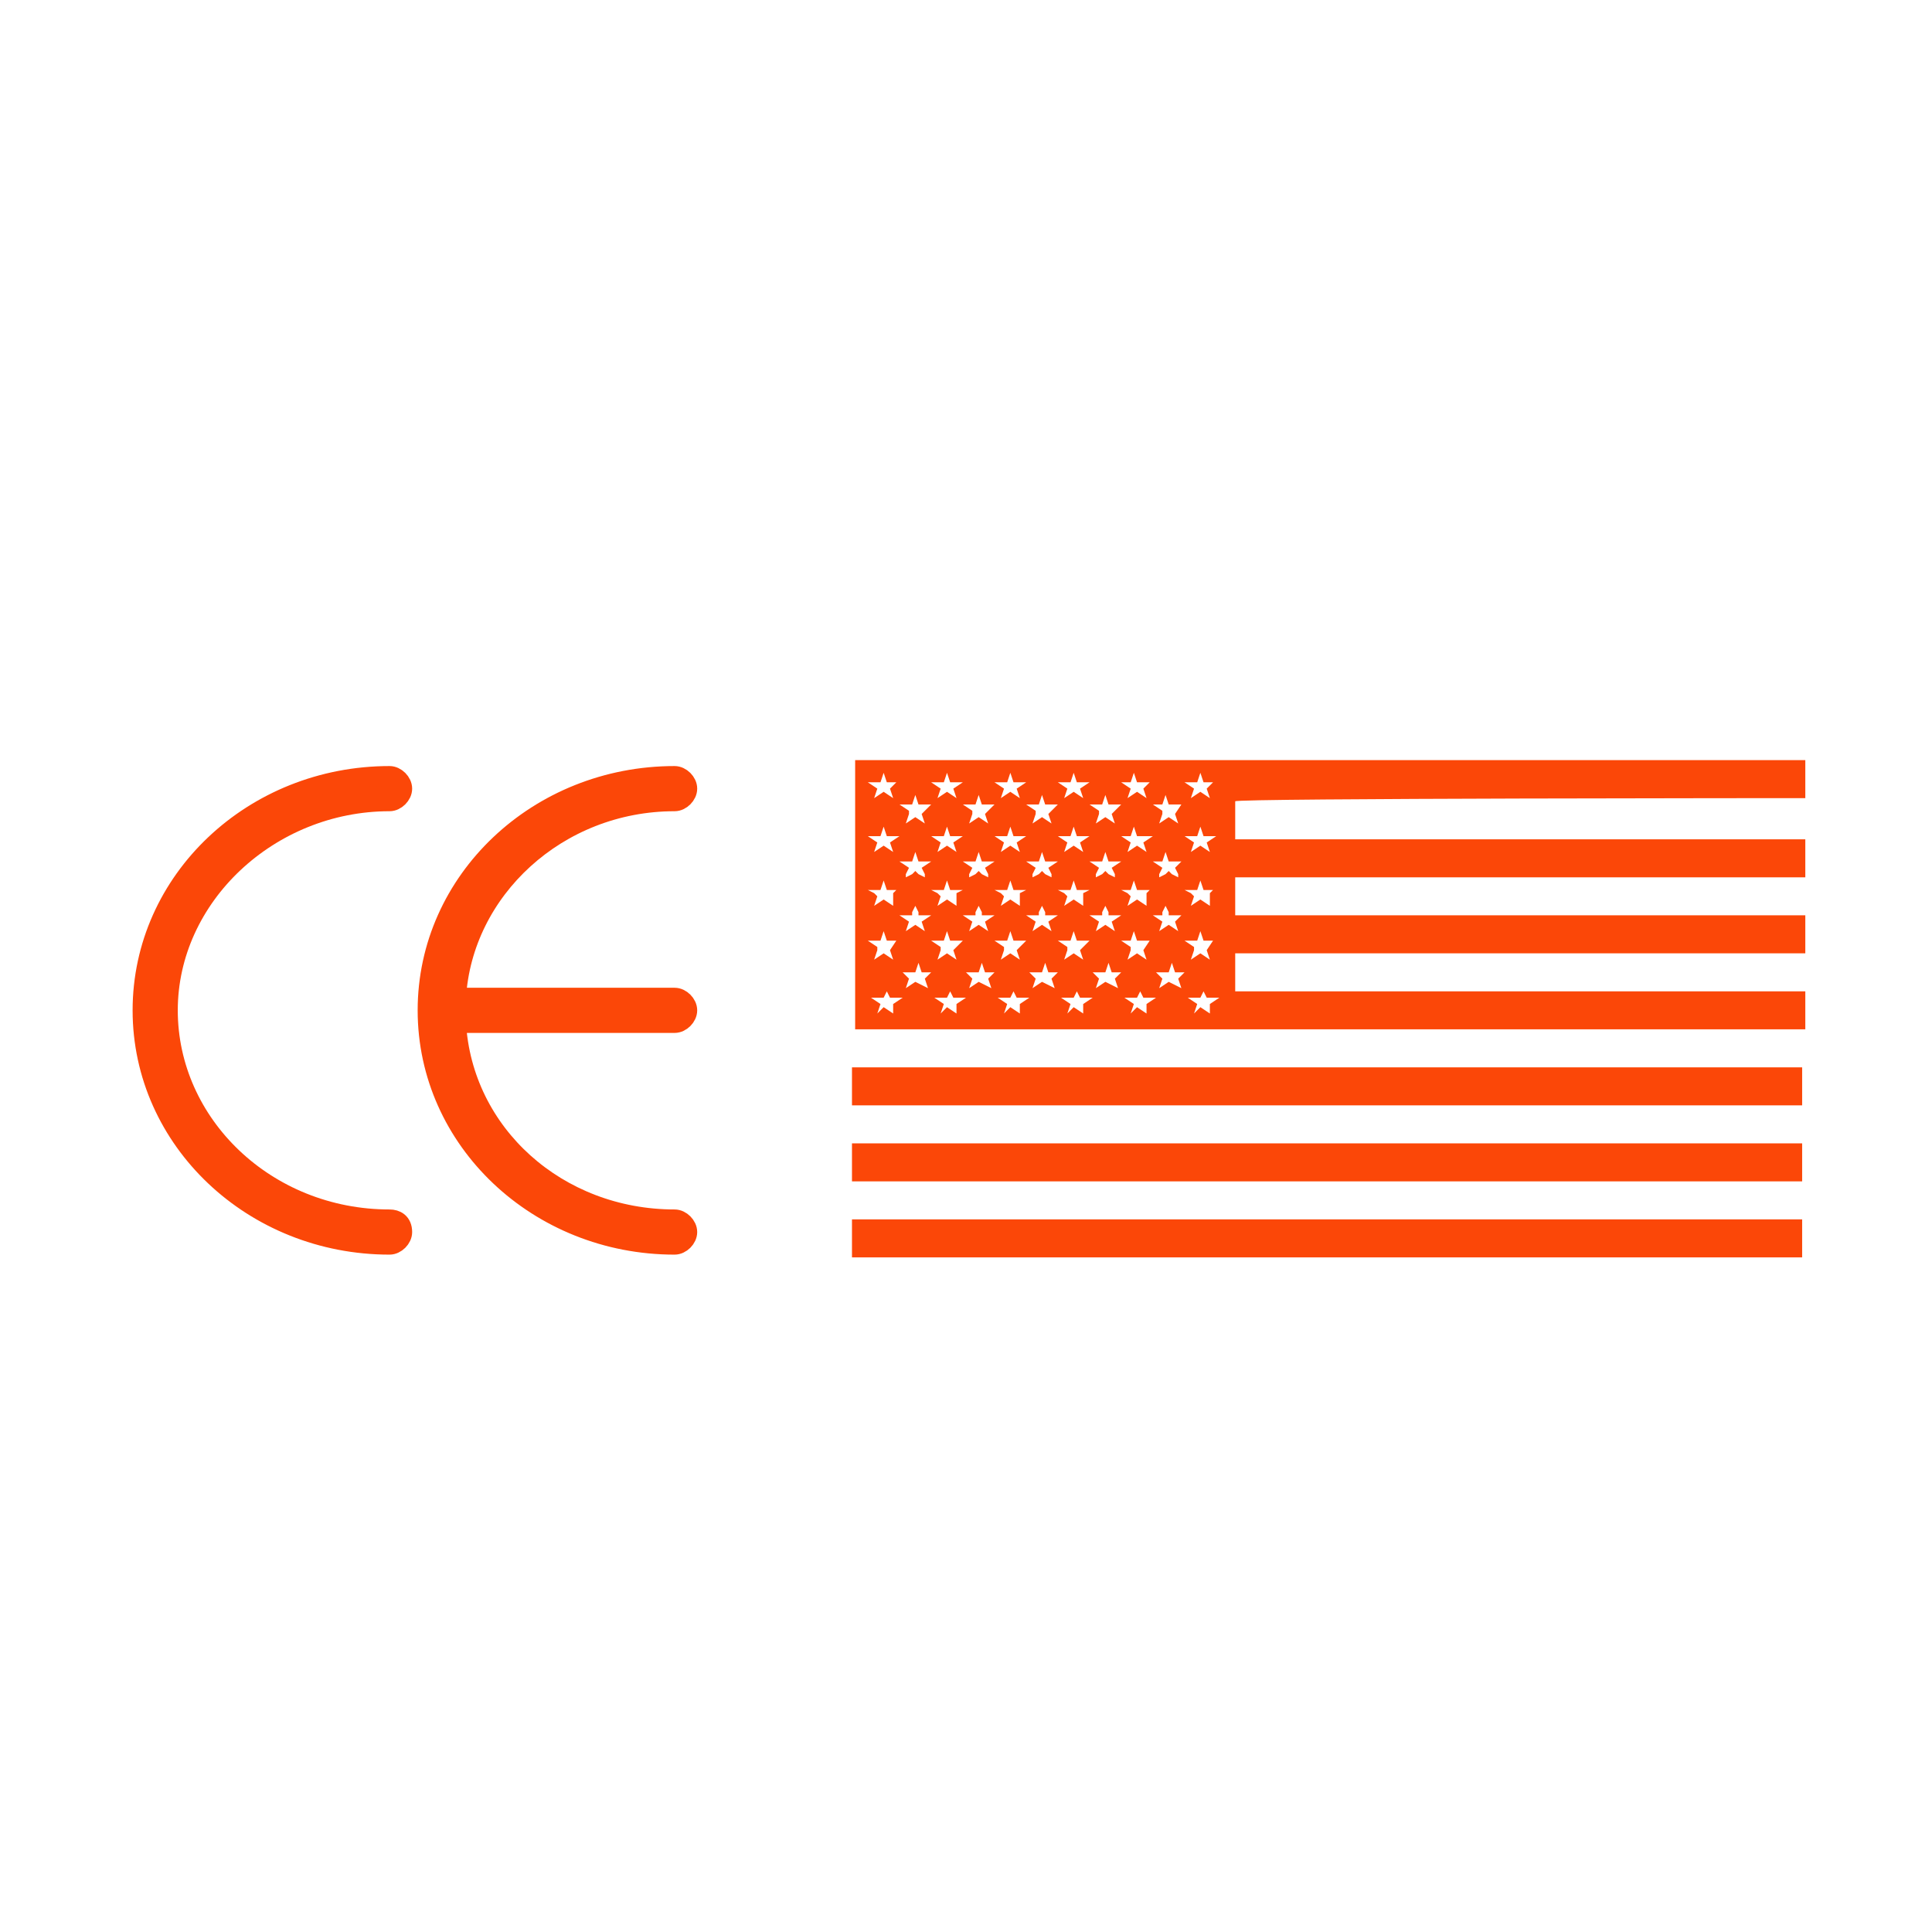 <?xml version="1.0" encoding="utf-8"?>
<!-- Generator: Adobe Illustrator 22.1.0, SVG Export Plug-In . SVG Version: 6.00 Build 0)  -->
<svg version="1.1" id="Capa_1" xmlns="http://www.w3.org/2000/svg" xmlns:xlink="http://www.w3.org/1999/xlink" x="0px" y="0px"
	 viewBox="0 0 61 61" style="enable-background:new 0 0 61 61;" xml:space="preserve">
<style type="text/css">
	.st0{display:none;}
	.st1{fill:#FB4708;stroke:#FB4708;stroke-width:0.626;stroke-miterlimit:10;}
	.st2{fill:#FB4708;}
</style>
<g id="GUIA" class="st0">
</g>
<g>
	<g id="CORRECCION">
		<g id="Capa_4">
		</g>
		<g>
			<g>
				<path class="st1" d="M12.7,38.9c0,0.2-0.2,0.4-0.4,0.4c-4.3,0-7.8-3.3-7.8-7.4c0-4.1,3.5-7.4,7.8-7.4c0.2,0,0.4,0.2,0.4,0.4
					c0,0.2-0.2,0.4-0.4,0.4c-3.8,0-7,3-7,6.6c0,3.6,3.1,6.6,7,6.6C12.5,38.5,12.7,38.6,12.7,38.9z"/>
				<path class="st1" d="M21.3,32.3h-6.9c0.2,3.5,3.2,6.2,6.9,6.2c0.2,0,0.4,0.2,0.4,0.4c0,0.2-0.2,0.4-0.4,0.4
					c-4.3,0-7.8-3.3-7.8-7.4c0-4.1,3.5-7.4,7.8-7.4c0.2,0,0.4,0.2,0.4,0.4c0,0.2-0.2,0.4-0.4,0.4c-3.7,0-6.7,2.8-6.9,6.2h6.9
					c0.2,0,0.4,0.2,0.4,0.4C21.7,32.1,21.5,32.3,21.3,32.3z"/>
			</g>
		</g>
	</g>
	<g>
		<rect x="26.9" y="33.7" class="st2" width="30" height="1.2"/>
		<rect x="26.9" y="36.1" class="st2" width="30" height="1.2"/>
		<rect x="26.9" y="38.5" class="st2" width="30" height="1.2"/>
		<polygon class="st2" points="28.9,25.2 28.9,25.2 28.9,25.2 		"/>
		<polygon class="st2" points="35,25.2 34.9,25.2 34.9,25.2 		"/>
		<path class="st2" d="M57,25.2V24h-30v8.5h30v-1.2H39v-1.2h18v-1.2H39v-1.2h18v-1.2H39v-1.2C39,25.2,57,25.2,57,25.2z M28.2,32
			l-0.3-0.2L27.7,32l0.1-0.3l-0.3-0.2h0.4l0.1-0.2l0-0.1l0,0.1l0.1,0.2h0.4l-0.3,0.2L28.2,32z M28.1,30L28.1,30l0.1,0.3l-0.3-0.2
			l-0.3,0.2l0.1-0.3l0-0.1l-0.3-0.2h0.4l0.1-0.3l0.1,0.3h0.3L28.1,30z M28.2,28.2L28.2,28.2l0,0.4l-0.3-0.2l-0.3,0.2l0.1-0.3
			l-0.1-0.1l-0.2-0.1h0.4l0.1-0.3l0.1,0.3h0.3L28.2,28.2z M28.4,26.4l-0.3,0.2l0.1,0.3l-0.3-0.2l-0.3,0.2l0.1-0.3l-0.3-0.2l0,0h0.4
			l0.1-0.3l0.1,0.3L28.4,26.4L28.4,26.4z M28.1,24.9l0.1,0.3l0,0l0,0L27.9,25l-0.3,0.2l0,0l0,0l0.1-0.3l-0.3-0.2h0.4l0.1-0.3
			l0.1,0.3h0.3L28.1,24.9z M29.4,30.7l-0.2,0.2l0.1,0.3L28.9,31l-0.3,0.2l0.1-0.3l-0.2-0.2l0,0h0.4l0.1-0.3l0.1,0.3L29.4,30.7
			L29.4,30.7z M29.1,29.1l0.1,0.3l-0.3-0.2l-0.3,0.2l0.1-0.3l-0.3-0.2h0.4l0-0.1l0.1-0.2l0.1,0.2l0,0.1h0.4L29.1,29.1z M29.1,27.4
			l0.1,0.2l0,0.1L29,27.6l-0.1-0.1l-0.1,0.1l-0.2,0.1l0-0.1l0.1-0.2l-0.3-0.2h0.4l0.1-0.3l0.1,0.3h0.4L29.1,27.4z M29.1,25.7
			L29.1,25.7l0.1,0.3l-0.3-0.2l-0.3,0.2l0.1-0.3l0-0.1l-0.3-0.2h0.4l0.1-0.3l0,0l0,0l0.1,0.3h0.4L29.1,25.7z M30.2,32l-0.3-0.2
			L29.7,32l0.1-0.3l-0.3-0.2h0.4l0.1-0.2l0-0.1l0,0.1l0.1,0.2h0.4l-0.3,0.2L30.2,32z M30.1,30L30.1,30l0.1,0.3l-0.3-0.2l-0.3,0.2
			l0.1-0.3l0-0.1l-0.3-0.2h0.4l0.1-0.3l0.1,0.3h0.4L30.1,30z M30.2,28.2L30.2,28.2l0,0.4l-0.3-0.2l-0.3,0.2l0.1-0.3l-0.1-0.1
			l-0.2-0.1h0.4l0.1-0.3l0.1,0.3h0.4L30.2,28.2z M30.4,26.4l-0.3,0.2l0.1,0.3l-0.3-0.2l-0.3,0.2l0.1-0.3l-0.3-0.2l0,0h0.4l0.1-0.3
			l0.1,0.3L30.4,26.4L30.4,26.4z M30.1,24.9l0.1,0.3l0,0l0,0L29.9,25l-0.3,0.2l0,0l0,0l0.1-0.3l-0.3-0.2h0.4l0.1-0.3l0.1,0.3h0.4
			L30.1,24.9z M31.4,30.7l-0.2,0.2l0.1,0.3L30.9,31l-0.3,0.2l0.1-0.3l-0.2-0.2l0,0h0.4l0.1-0.3l0.1,0.3L31.4,30.7L31.4,30.7z
			 M31.1,29.1l0.1,0.3l-0.3-0.2l-0.3,0.2l0.1-0.3l-0.3-0.2h0.4l0-0.1l0.1-0.2l0.1,0.2l0,0.1h0.4L31.1,29.1z M31.1,27.4l0.1,0.2
			l0,0.1L31,27.6l-0.1-0.1l-0.1,0.1l-0.2,0.1l0-0.1l0.1-0.2l-0.3-0.2h0.4l0.1-0.3l0.1,0.3h0.4L31.1,27.4z M31.1,25.7L31.1,25.7
			l0.1,0.3l-0.3-0.2l-0.3,0.2l0.1-0.3l0-0.1l-0.3-0.2h0.4l0.1-0.3l0,0l0,0l0.1,0.3h0.4L31.1,25.7z M32.2,32l-0.3-0.2L31.7,32
			l0.1-0.3l-0.3-0.2h0.4l0.1-0.2l0-0.1l0,0.1l0.1,0.2h0.4l-0.3,0.2L32.2,32z M32.1,30L32.1,30l0.1,0.3l-0.3-0.2l-0.3,0.2l0.1-0.3
			l0-0.1l-0.3-0.2h0.4l0.1-0.3l0.1,0.3h0.4L32.1,30z M32.2,28.2L32.2,28.2l0,0.4l-0.3-0.2l-0.3,0.2l0.1-0.3l-0.1-0.1l-0.2-0.1h0.4
			l0.1-0.3l0.1,0.3h0.4L32.2,28.2z M32.4,26.4l-0.3,0.2l0.1,0.3l-0.3-0.2l-0.3,0.2l0.1-0.3l-0.3-0.2l0,0h0.4l0.1-0.3l0.1,0.3
			L32.4,26.4L32.4,26.4z M32.1,24.9l0.1,0.3l0,0l0,0L31.9,25l-0.3,0.2l0,0l0,0l0.1-0.3l-0.3-0.2h0.4l0.1-0.3l0.1,0.3h0.4L32.1,24.9z
			 M33.4,30.7l-0.2,0.2l0.1,0.3L32.9,31l-0.3,0.2l0.1-0.3l-0.2-0.2l0,0h0.4l0.1-0.3l0.1,0.3L33.4,30.7L33.4,30.7z M33.1,29.1
			l0.1,0.3l-0.3-0.2l-0.3,0.2l0.1-0.3l-0.3-0.2h0.4l0-0.1l0.1-0.2l0.1,0.2l0,0.1h0.4L33.1,29.1z M33.1,27.4l0.1,0.2l0,0.1L33,27.6
			l-0.1-0.1l-0.1,0.1l-0.2,0.1l0-0.1l0.1-0.2l-0.3-0.2h0.4l0.1-0.3l0.1,0.3h0.4L33.1,27.4z M33.1,25.7L33.1,25.7l0.1,0.3l-0.3-0.2
			l-0.3,0.2l0.1-0.3l0-0.1l-0.3-0.2h0.4l0.1-0.3l0,0l0,0l0.1,0.3h0.4L33.1,25.7z M34.2,32l-0.3-0.2L33.7,32l0.1-0.3l-0.3-0.2h0.4
			l0.1-0.2l0-0.1l0,0.1l0.1,0.2h0.4l-0.3,0.2L34.2,32z M34.1,30L34.1,30l0.1,0.3l-0.3-0.2l-0.3,0.2l0.1-0.3l0-0.1l-0.3-0.2h0.4
			l0.1-0.3l0.1,0.3h0.4L34.1,30z M34.2,28.2L34.2,28.2l0,0.4l-0.3-0.2l-0.3,0.2l0.1-0.3l-0.1-0.1l-0.2-0.1h0.4l0.1-0.3l0.1,0.3h0.4
			L34.2,28.2z M34.4,26.4l-0.3,0.2l0.1,0.3l-0.3-0.2l-0.3,0.2l0.1-0.3l-0.3-0.2l0,0h0.4l0.1-0.3l0.1,0.3L34.4,26.4L34.4,26.4z
			 M34.1,24.9l0.1,0.3l0,0l0,0L33.9,25l-0.3,0.2l0,0l0,0l0.1-0.3l-0.3-0.2h0.4l0.1-0.3l0.1,0.3h0.4L34.1,24.9z M35.4,30.7l-0.2,0.2
			l0.1,0.3L34.9,31l-0.3,0.2l0.1-0.3l-0.2-0.2l0,0h0.4l0.1-0.3l0.1,0.3L35.4,30.7L35.4,30.7z M35.1,29.1l0.1,0.3l-0.3-0.2l-0.3,0.2
			l0.1-0.3l-0.3-0.2h0.4l0-0.1l0.1-0.2l0.1,0.2l0,0.1h0.4L35.1,29.1z M35.1,27.4l0.1,0.2l0,0.1L35,27.6l-0.1-0.1l-0.1,0.1l-0.2,0.1
			l0-0.1l0.1-0.2l-0.3-0.2h0.4l0.1-0.3l0.1,0.3h0.4L35.1,27.4z M35.1,25.7L35.1,25.7l0.1,0.3l-0.3-0.2l-0.3,0.2l0.1-0.3l0-0.1
			l-0.3-0.2h0.4l0.1-0.3l0,0l0,0l0.1,0.3h0.4L35.1,25.7z M36.2,32l-0.3-0.2L35.7,32l0.1-0.3l-0.3-0.2h0.4l0.1-0.2l0-0.1l0,0.1
			l0.1,0.2h0.4l-0.3,0.2L36.2,32z M36.1,30L36.1,30l0.1,0.3l-0.3-0.2l-0.3,0.2l0.1-0.3l0-0.1l-0.3-0.2h0.3l0.1-0.3l0.1,0.3h0.4
			L36.1,30z M36.2,28.2L36.2,28.2l0,0.4l-0.3-0.2l-0.3,0.2l0.1-0.3l-0.1-0.1l-0.2-0.1h0.3l0.1-0.3l0.1,0.3h0.4L36.2,28.2z
			 M36.4,26.4l-0.3,0.2l0.1,0.3l-0.3-0.2l-0.3,0.2l0.1-0.3l-0.3-0.2l0,0h0.3l0.1-0.3l0.1,0.3L36.4,26.4L36.4,26.4z M36.1,24.9
			l0.1,0.3l0,0l0,0L35.9,25l-0.3,0.2l0,0l0,0l0.1-0.3l-0.3-0.2h0.3l0.1-0.3l0.1,0.3h0.4L36.1,24.9z M37.4,30.7l-0.2,0.2l0.1,0.3
			L36.9,31l-0.3,0.2l0.1-0.3l-0.2-0.2l0,0h0.4l0.1-0.3l0.1,0.3L37.4,30.7L37.4,30.7z M37.1,29.1l0.1,0.3l-0.3-0.2l-0.3,0.2l0.1-0.3
			l-0.3-0.2h0.3l0-0.1l0.1-0.2l0.1,0.2l0,0.1h0.4L37.1,29.1z M37.1,27.4l0.1,0.2l0,0.1L37,27.6l-0.1-0.1l-0.1,0.1l-0.2,0.1l0-0.1
			l0.1-0.2l-0.3-0.2h0.3l0.1-0.3l0.1,0.3h0.4L37.1,27.4z M37.1,25.7L37.1,25.7l0.1,0.3l-0.3-0.2l-0.3,0.2l0.1-0.3l0-0.1l-0.3-0.2
			h0.3l0.1-0.3l0,0l0,0l0.1,0.3h0.4L37.1,25.7z M38.2,32l-0.3-0.2L37.7,32l0.1-0.3l-0.3-0.2h0.4l0.1-0.2l0-0.1l0,0.1l0.1,0.2h0.4
			l-0.3,0.2L38.2,32z M38.1,30L38.1,30l0.1,0.3l-0.3-0.2l-0.3,0.2l0.1-0.3l0-0.1l-0.3-0.2h0.4l0.1-0.3l0.1,0.3h0.3L38.1,30z
			 M38.2,28.2L38.2,28.2l0,0.4l-0.3-0.2l-0.3,0.2l0.1-0.3l-0.1-0.1l-0.2-0.1h0.4l0.1-0.3l0.1,0.3h0.3L38.2,28.2z M38.4,26.4
			l-0.3,0.2l0.1,0.3l-0.3-0.2l-0.3,0.2l0.1-0.3l-0.3-0.2l0,0h0.4l0.1-0.3l0.1,0.3L38.4,26.4L38.4,26.4z M38.1,24.9l0.1,0.3l0,0l0,0
			L37.9,25l-0.3,0.2l0,0l0,0l0.1-0.3l-0.3-0.2h0.4l0.1-0.3l0.1,0.3h0.3L38.1,24.9z"/>
		<polygon class="st2" points="35.7,25.2 35.7,25.2 35.7,25.2 		"/>
		<polygon class="st2" points="36.2,25.2 36.2,25.2 36.2,25.2 		"/>
		<polygon class="st2" points="37,25.2 36.9,25.2 36.9,25.2 		"/>
		<polygon class="st2" points="37.7,25.2 37.7,25.2 37.7,25.2 		"/>
		<polygon class="st2" points="38.2,25.2 38.2,25.2 38.2,25.2 		"/>
	</g>
</g>
</svg>
